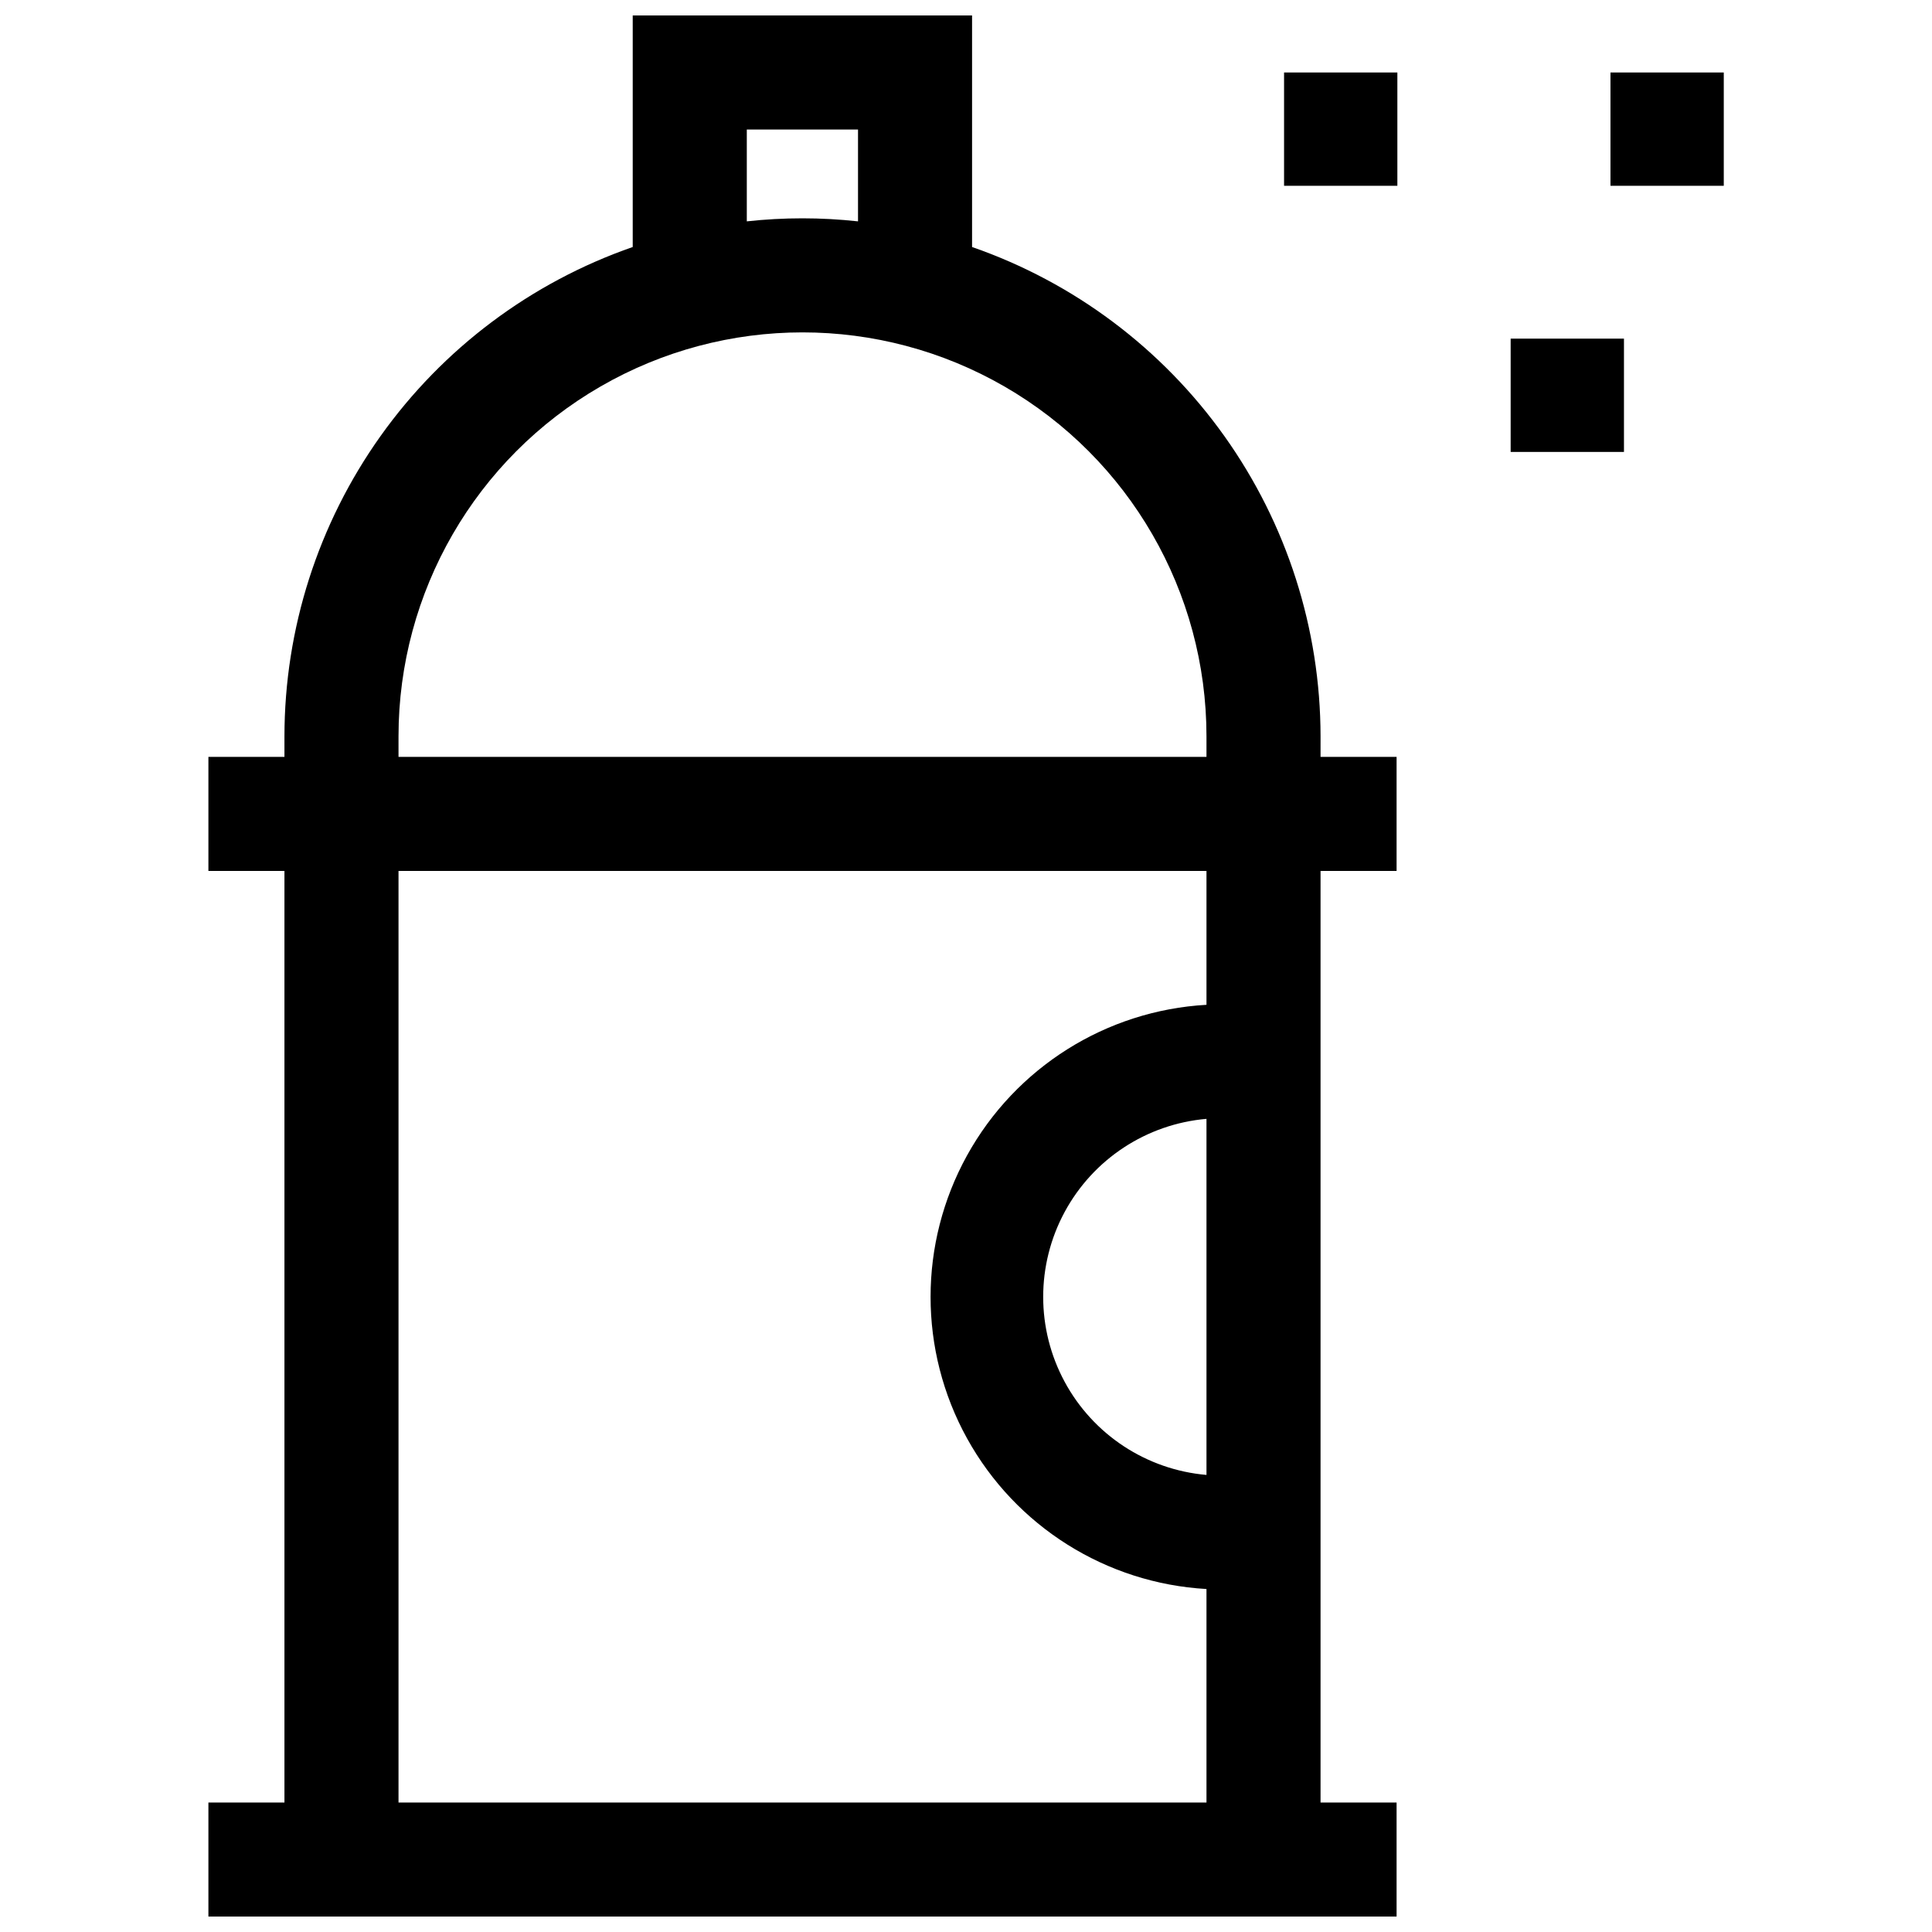 <?xml version="1.0" encoding="UTF-8"?>
<!-- Uploaded to: SVG Repo, www.svgrepo.com, Generator: SVG Repo Mixer Tools -->
<svg width="800px" height="800px" version="1.1" viewBox="144 144 512 512" xmlns="http://www.w3.org/2000/svg">
 <defs>
  <clipPath id="a">
   <path d="m199 148.09h316v503.81h-316z"/>
  </clipPath>
 </defs>
 <g clip-path="url(#a)">
  <path d="m493.96 339.14c-0.035-28.523-8.941-56.336-25.488-79.57-16.547-23.238-39.914-40.75-66.863-50.109v-61.363h-89.93v61.363c-26.941 9.363-50.301 26.875-66.84 50.113-16.539 23.238-25.438 51.047-25.457 79.566v5.441h-20.152v30.23h20.152v246.87h-20.152v30.23h314.88v-30.23h-20.152v-246.87h20.152v-30.23h-20.152zm-152.05-160.81h29.473v24.336-0.004c-9.797-1.074-19.68-1.074-29.473 0zm121.82 356.54c-15.891-1.375-30.02-10.656-37.594-24.691-7.574-14.035-7.574-30.941 0-44.98 7.574-14.035 21.703-23.316 37.594-24.691zm0-124.59v0.004c-26.609 1.516-50.57 16.594-63.457 39.926-12.883 23.328-12.883 51.641 0 74.969 12.887 23.328 36.848 38.406 63.457 39.926v56.578h-214.12v-246.87h214.12zm-214.12-65.695v-5.441c0-38.246 20.402-73.59 53.527-92.715s73.938-19.125 107.06 0c33.125 19.125 53.531 54.469 53.531 92.715v5.441z"/>
 </g>
 <path d="m484.29 163.21h30.027v30.027h-30.027z"/>
 <path d="m544.34 233.74h30.027v30.027h-30.027z"/>
 <path d="m570.79 163.21h30.027v30.027h-30.027z"/>
</svg>